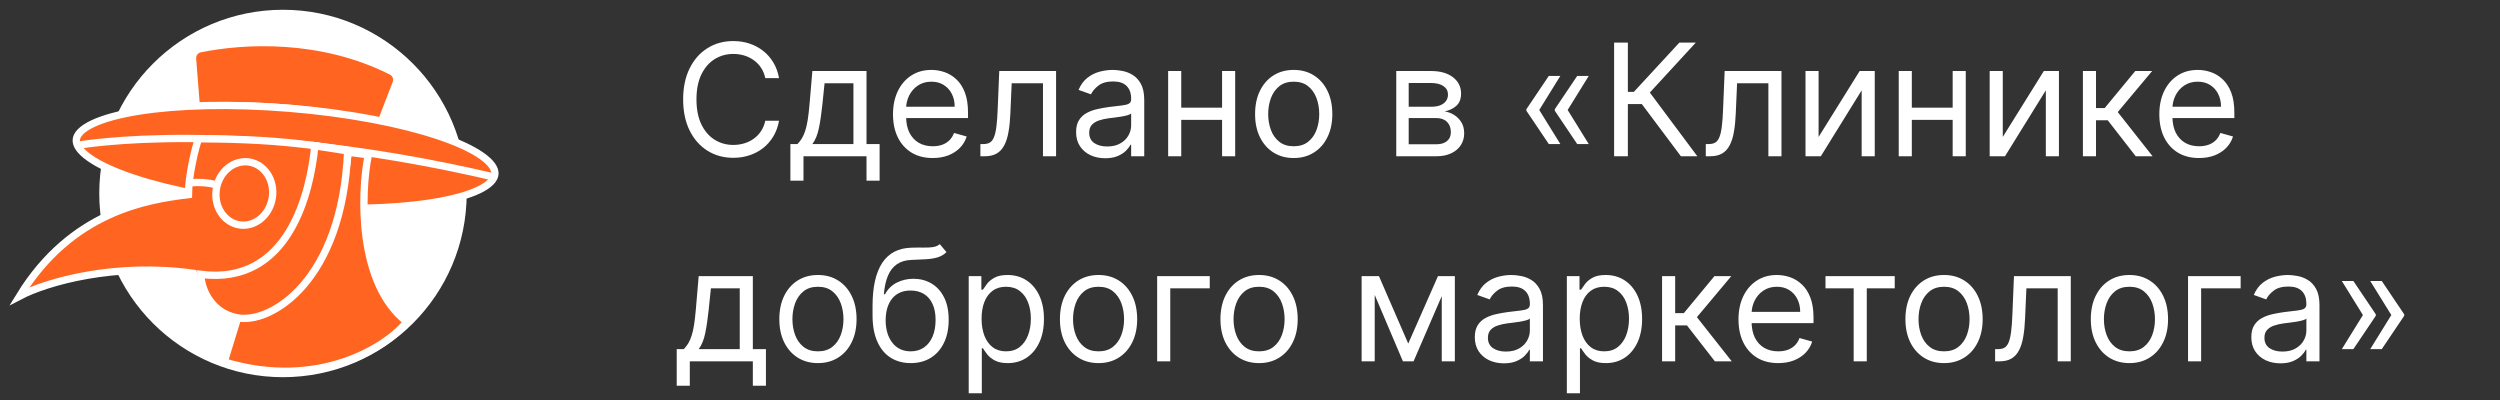 <?xml version="1.0" encoding="UTF-8"?> <svg xmlns="http://www.w3.org/2000/svg" width="256" height="41" viewBox="0 0 256 41" fill="none"><rect x="0" y="0" width="256" height="41" fill="#333333" stroke="none"/> <path d="M79.773 8H78.364C78.28 7.595 78.135 7.239 77.926 6.932C77.722 6.625 77.472 6.367 77.176 6.159C76.885 5.947 76.561 5.788 76.204 5.682C75.849 5.576 75.477 5.523 75.091 5.523C74.386 5.523 73.748 5.701 73.176 6.057C72.608 6.413 72.155 6.938 71.818 7.631C71.485 8.324 71.318 9.174 71.318 10.182C71.318 11.189 71.485 12.04 71.818 12.733C72.155 13.426 72.608 13.951 73.176 14.307C73.748 14.663 74.386 14.841 75.091 14.841C75.477 14.841 75.849 14.788 76.204 14.682C76.561 14.576 76.885 14.419 77.176 14.21C77.472 13.998 77.722 13.739 77.926 13.432C78.135 13.121 78.28 12.765 78.364 12.364H79.773C79.667 12.958 79.474 13.491 79.193 13.96C78.913 14.43 78.564 14.829 78.148 15.159C77.731 15.485 77.263 15.733 76.744 15.903C76.229 16.074 75.678 16.159 75.091 16.159C74.099 16.159 73.216 15.917 72.443 15.432C71.671 14.947 71.062 14.258 70.619 13.364C70.176 12.47 69.954 11.409 69.954 10.182C69.954 8.955 70.176 7.894 70.619 7C71.062 6.106 71.671 5.417 72.443 4.932C73.216 4.447 74.099 4.205 75.091 4.205C75.678 4.205 76.229 4.29 76.744 4.46C77.263 4.631 77.731 4.881 78.148 5.21C78.564 5.536 78.913 5.934 79.193 6.403C79.474 6.869 79.667 7.402 79.773 8ZM80.936 18.5V14.75H81.663C81.841 14.564 81.995 14.364 82.124 14.148C82.252 13.932 82.364 13.676 82.459 13.381C82.557 13.081 82.641 12.718 82.709 12.29C82.777 11.858 82.838 11.337 82.891 10.727L83.186 7.273H88.731V14.75H90.072V18.5H88.731V16H82.277V18.5H80.936ZM83.186 14.75H87.391V8.523H84.436L84.209 10.727C84.114 11.64 83.997 12.438 83.856 13.119C83.716 13.801 83.493 14.345 83.186 14.75ZM95.511 16.182C94.671 16.182 93.945 15.996 93.335 15.625C92.729 15.25 92.261 14.727 91.932 14.057C91.606 13.383 91.443 12.598 91.443 11.704C91.443 10.811 91.606 10.023 91.932 9.341C92.261 8.655 92.72 8.121 93.307 7.739C93.898 7.352 94.587 7.159 95.375 7.159C95.829 7.159 96.278 7.235 96.722 7.386C97.165 7.538 97.568 7.784 97.932 8.125C98.296 8.462 98.585 8.909 98.801 9.466C99.017 10.023 99.125 10.708 99.125 11.523V12.091H92.398V10.932H97.761C97.761 10.439 97.663 10 97.466 9.614C97.273 9.227 96.996 8.922 96.636 8.699C96.28 8.475 95.86 8.364 95.375 8.364C94.841 8.364 94.379 8.496 93.989 8.761C93.602 9.023 93.305 9.364 93.097 9.784C92.888 10.204 92.784 10.655 92.784 11.136V11.909C92.784 12.568 92.898 13.127 93.125 13.585C93.356 14.04 93.676 14.386 94.085 14.625C94.494 14.86 94.97 14.977 95.511 14.977C95.864 14.977 96.182 14.928 96.466 14.829C96.754 14.727 97.002 14.576 97.21 14.375C97.419 14.171 97.579 13.917 97.693 13.614L98.989 13.977C98.852 14.417 98.623 14.803 98.301 15.136C97.979 15.466 97.581 15.723 97.108 15.909C96.635 16.091 96.102 16.182 95.511 16.182ZM100.392 16V14.75H100.71C100.972 14.75 101.189 14.699 101.364 14.597C101.538 14.491 101.678 14.307 101.784 14.046C101.894 13.78 101.977 13.413 102.034 12.943C102.095 12.47 102.138 11.867 102.165 11.136L102.324 7.273H108.142V16H106.801V8.523H103.597L103.46 11.636C103.43 12.352 103.366 12.983 103.267 13.528C103.172 14.07 103.027 14.525 102.83 14.892C102.636 15.259 102.379 15.536 102.057 15.722C101.735 15.907 101.331 16 100.847 16H100.392ZM113.17 16.204C112.617 16.204 112.116 16.1 111.665 15.892C111.214 15.68 110.856 15.375 110.591 14.977C110.326 14.576 110.193 14.091 110.193 13.523C110.193 13.023 110.292 12.617 110.489 12.307C110.686 11.992 110.949 11.746 111.278 11.568C111.608 11.39 111.972 11.258 112.369 11.171C112.771 11.079 113.174 11.008 113.58 10.954C114.11 10.886 114.54 10.835 114.869 10.801C115.203 10.763 115.445 10.701 115.597 10.614C115.752 10.527 115.83 10.375 115.83 10.159V10.114C115.83 9.553 115.676 9.117 115.369 8.807C115.066 8.496 114.606 8.341 113.989 8.341C113.348 8.341 112.847 8.481 112.483 8.761C112.119 9.042 111.864 9.341 111.716 9.659L110.443 9.205C110.67 8.674 110.973 8.261 111.352 7.966C111.735 7.667 112.152 7.458 112.602 7.341C113.057 7.22 113.504 7.159 113.943 7.159C114.223 7.159 114.545 7.193 114.909 7.261C115.277 7.326 115.631 7.46 115.972 7.665C116.316 7.869 116.602 8.178 116.83 8.591C117.057 9.004 117.17 9.557 117.17 10.25V16H115.83V14.818H115.761C115.67 15.008 115.519 15.21 115.307 15.426C115.095 15.642 114.813 15.826 114.46 15.977C114.108 16.129 113.678 16.204 113.17 16.204ZM113.375 15C113.905 15 114.352 14.896 114.716 14.688C115.083 14.479 115.36 14.21 115.545 13.881C115.735 13.551 115.83 13.204 115.83 12.841V11.614C115.773 11.682 115.648 11.744 115.455 11.801C115.265 11.854 115.045 11.902 114.795 11.943C114.549 11.981 114.309 12.015 114.074 12.046C113.843 12.072 113.655 12.095 113.511 12.114C113.163 12.159 112.837 12.233 112.534 12.335C112.235 12.434 111.992 12.583 111.807 12.784C111.625 12.981 111.534 13.25 111.534 13.591C111.534 14.057 111.706 14.409 112.051 14.648C112.4 14.883 112.841 15 113.375 15ZM125.459 11.023V12.273H120.641V11.023H125.459ZM120.959 7.273V16H119.618V7.273H120.959ZM126.482 7.273V16H125.141V7.273H126.482ZM132.476 16.182C131.688 16.182 130.997 15.994 130.402 15.619C129.811 15.244 129.349 14.72 129.016 14.046C128.686 13.371 128.521 12.583 128.521 11.682C128.521 10.773 128.686 9.979 129.016 9.301C129.349 8.623 129.811 8.097 130.402 7.722C130.997 7.347 131.688 7.159 132.476 7.159C133.264 7.159 133.953 7.347 134.544 7.722C135.139 8.097 135.601 8.623 135.93 9.301C136.264 9.979 136.43 10.773 136.43 11.682C136.43 12.583 136.264 13.371 135.93 14.046C135.601 14.72 135.139 15.244 134.544 15.619C133.953 15.994 133.264 16.182 132.476 16.182ZM132.476 14.977C133.074 14.977 133.567 14.824 133.953 14.517C134.339 14.21 134.625 13.807 134.811 13.307C134.997 12.807 135.089 12.265 135.089 11.682C135.089 11.098 134.997 10.555 134.811 10.051C134.625 9.547 134.339 9.14 133.953 8.83C133.567 8.519 133.074 8.364 132.476 8.364C131.877 8.364 131.385 8.519 130.999 8.83C130.612 9.14 130.326 9.547 130.141 10.051C129.955 10.555 129.862 11.098 129.862 11.682C129.862 12.265 129.955 12.807 130.141 13.307C130.326 13.807 130.612 14.21 130.999 14.517C131.385 14.824 131.877 14.977 132.476 14.977ZM142.977 16V7.273H146.545C147.485 7.273 148.231 7.485 148.784 7.909C149.337 8.333 149.614 8.894 149.614 9.591C149.614 10.121 149.456 10.532 149.142 10.824C148.828 11.112 148.424 11.307 147.932 11.409C148.254 11.454 148.566 11.568 148.869 11.75C149.176 11.932 149.43 12.182 149.631 12.5C149.831 12.814 149.932 13.201 149.932 13.659C149.932 14.106 149.818 14.506 149.591 14.858C149.364 15.21 149.038 15.489 148.614 15.693C148.189 15.898 147.682 16 147.091 16H142.977ZM144.25 14.773H147.091C147.553 14.773 147.915 14.663 148.176 14.443C148.438 14.223 148.568 13.924 148.568 13.546C148.568 13.095 148.438 12.741 148.176 12.483C147.915 12.222 147.553 12.091 147.091 12.091H144.25V14.773ZM144.25 10.932H146.545C146.905 10.932 147.214 10.883 147.472 10.784C147.729 10.682 147.926 10.538 148.062 10.352C148.203 10.163 148.273 9.939 148.273 9.682C148.273 9.314 148.119 9.027 147.812 8.818C147.506 8.606 147.083 8.5 146.545 8.5H144.25V10.932ZM159.78 14.75H158.598L156.303 11.341V11.227H157.598L159.78 14.75ZM159.78 7.773L157.598 11.296H156.303V11.182L158.598 7.773H159.78ZM162.689 14.75H161.507L159.212 11.341V11.227H160.507L162.689 14.75ZM162.689 7.773L160.507 11.296H159.212V11.182L161.507 7.773H162.689ZM172.125 16L168.125 10.659H166.693V16H165.284V4.364H166.693V9.409H167.307L171.966 4.364H173.648L168.943 9.477L173.807 16H172.125ZM174.673 16V14.75H174.991C175.253 14.75 175.471 14.699 175.645 14.597C175.819 14.491 175.959 14.307 176.065 14.046C176.175 13.78 176.259 13.413 176.315 12.943C176.376 12.47 176.42 11.867 176.446 11.136L176.605 7.273H182.423V16H181.082V8.523H177.878L177.741 11.636C177.711 12.352 177.647 12.983 177.548 13.528C177.454 14.07 177.308 14.525 177.111 14.892C176.918 15.259 176.66 15.536 176.338 15.722C176.016 15.907 175.613 16 175.128 16H174.673ZM186.224 14.023L190.429 7.273H191.974V16H190.634V9.25L186.452 16H184.884V7.273H186.224V14.023ZM200.271 11.023V12.273H195.453V11.023H200.271ZM195.771 7.273V16H194.43V7.273H195.771ZM201.294 7.273V16H199.953V7.273H201.294ZM205.084 14.023L209.288 7.273H210.834V16H209.493V9.25L205.311 16H203.743V7.273H205.084V14.023ZM213.29 16V7.273H214.631V11.068H215.517L218.653 7.273H220.381L216.858 11.477L220.426 16H218.699L215.835 12.318H214.631V16H213.29ZM225.183 16.182C224.342 16.182 223.617 15.996 223.007 15.625C222.401 15.25 221.933 14.727 221.604 14.057C221.278 13.383 221.115 12.598 221.115 11.704C221.115 10.811 221.278 10.023 221.604 9.341C221.933 8.655 222.392 8.121 222.979 7.739C223.57 7.352 224.259 7.159 225.047 7.159C225.501 7.159 225.95 7.235 226.393 7.386C226.837 7.538 227.24 7.784 227.604 8.125C227.967 8.462 228.257 8.909 228.473 9.466C228.689 10.023 228.797 10.708 228.797 11.523V12.091H222.07V10.932H227.433C227.433 10.439 227.335 10 227.138 9.614C226.945 9.227 226.668 8.922 226.308 8.699C225.952 8.475 225.532 8.364 225.047 8.364C224.513 8.364 224.051 8.496 223.661 8.761C223.274 9.023 222.977 9.364 222.768 9.784C222.56 10.204 222.456 10.655 222.456 11.136V11.909C222.456 12.568 222.57 13.127 222.797 13.585C223.028 14.04 223.348 14.386 223.757 14.625C224.166 14.86 224.642 14.977 225.183 14.977C225.536 14.977 225.854 14.928 226.138 14.829C226.426 14.727 226.674 14.576 226.882 14.375C227.09 14.171 227.251 13.917 227.365 13.614L228.661 13.977C228.524 14.417 228.295 14.803 227.973 15.136C227.651 15.466 227.253 15.723 226.78 15.909C226.306 16.091 225.774 16.182 225.183 16.182ZM69.296 39.5V35.75H70.023C70.201 35.564 70.354 35.364 70.483 35.148C70.612 34.932 70.724 34.676 70.818 34.381C70.917 34.081 71 33.718 71.068 33.29C71.136 32.858 71.197 32.337 71.25 31.727L71.546 28.273H77.091V35.75H78.432V39.5H77.091V37H70.636V39.5H69.296ZM71.546 35.75H75.75V29.523H72.796L72.568 31.727C72.474 32.64 72.356 33.438 72.216 34.119C72.076 34.801 71.852 35.345 71.546 35.75ZM83.757 37.182C82.969 37.182 82.278 36.994 81.683 36.619C81.092 36.244 80.63 35.72 80.297 35.045C79.967 34.371 79.803 33.583 79.803 32.682C79.803 31.773 79.967 30.979 80.297 30.301C80.63 29.623 81.092 29.097 81.683 28.722C82.278 28.347 82.969 28.159 83.757 28.159C84.545 28.159 85.234 28.347 85.825 28.722C86.42 29.097 86.882 29.623 87.212 30.301C87.545 30.979 87.712 31.773 87.712 32.682C87.712 33.583 87.545 34.371 87.212 35.045C86.882 35.72 86.42 36.244 85.825 36.619C85.234 36.994 84.545 37.182 83.757 37.182ZM83.757 35.977C84.356 35.977 84.848 35.824 85.234 35.517C85.621 35.21 85.907 34.807 86.092 34.307C86.278 33.807 86.371 33.265 86.371 32.682C86.371 32.099 86.278 31.555 86.092 31.051C85.907 30.547 85.621 30.14 85.234 29.829C84.848 29.519 84.356 29.364 83.757 29.364C83.159 29.364 82.666 29.519 82.28 29.829C81.894 30.14 81.608 30.547 81.422 31.051C81.236 31.555 81.144 32.099 81.144 32.682C81.144 33.265 81.236 33.807 81.422 34.307C81.608 34.807 81.894 35.21 82.28 35.517C82.666 35.824 83.159 35.977 83.757 35.977ZM96.236 25L96.918 25.818C96.653 26.076 96.346 26.256 95.997 26.358C95.649 26.46 95.255 26.523 94.815 26.546C94.376 26.568 93.887 26.591 93.349 26.614C92.743 26.636 92.242 26.784 91.844 27.057C91.446 27.329 91.139 27.724 90.923 28.239C90.707 28.754 90.569 29.386 90.508 30.136H90.622C90.918 29.591 91.327 29.189 91.849 28.932C92.372 28.674 92.933 28.546 93.531 28.546C94.213 28.546 94.827 28.704 95.372 29.023C95.918 29.341 96.349 29.812 96.668 30.438C96.986 31.062 97.145 31.833 97.145 32.75C97.145 33.663 96.982 34.451 96.656 35.114C96.334 35.776 95.882 36.288 95.298 36.648C94.719 37.004 94.039 37.182 93.258 37.182C92.478 37.182 91.794 36.998 91.207 36.631C90.62 36.26 90.164 35.71 89.838 34.983C89.512 34.252 89.349 33.349 89.349 32.273V31.341C89.349 29.398 89.679 27.924 90.338 26.921C91.001 25.917 91.997 25.398 93.327 25.364C93.796 25.349 94.215 25.345 94.582 25.352C94.95 25.36 95.27 25.343 95.543 25.301C95.815 25.259 96.046 25.159 96.236 25ZM93.258 35.977C93.785 35.977 94.238 35.845 94.617 35.58C94.999 35.314 95.293 34.941 95.497 34.46C95.702 33.975 95.804 33.405 95.804 32.75C95.804 32.114 95.7 31.572 95.492 31.125C95.287 30.678 94.993 30.337 94.611 30.102C94.228 29.867 93.77 29.75 93.236 29.75C92.846 29.75 92.495 29.816 92.185 29.949C91.874 30.081 91.609 30.276 91.389 30.534C91.169 30.792 90.999 31.106 90.878 31.477C90.76 31.849 90.698 32.273 90.69 32.75C90.69 33.727 90.919 34.51 91.378 35.097C91.836 35.684 92.463 35.977 93.258 35.977ZM99.196 40.273V28.273H100.491V29.659H100.651C100.749 29.508 100.885 29.314 101.06 29.079C101.238 28.841 101.491 28.629 101.821 28.443C102.154 28.254 102.605 28.159 103.173 28.159C103.908 28.159 104.556 28.343 105.116 28.71C105.677 29.078 106.115 29.599 106.429 30.273C106.743 30.947 106.901 31.742 106.901 32.659C106.901 33.583 106.743 34.385 106.429 35.062C106.115 35.737 105.679 36.26 105.122 36.631C104.565 36.998 103.923 37.182 103.196 37.182C102.635 37.182 102.187 37.089 101.849 36.903C101.512 36.714 101.253 36.5 101.071 36.261C100.889 36.019 100.749 35.818 100.651 35.659H100.537V40.273H99.196ZM100.514 32.636C100.514 33.295 100.611 33.877 100.804 34.381C100.997 34.881 101.279 35.273 101.651 35.557C102.022 35.837 102.476 35.977 103.014 35.977C103.575 35.977 104.043 35.83 104.418 35.534C104.796 35.235 105.08 34.833 105.27 34.33C105.463 33.822 105.56 33.258 105.56 32.636C105.56 32.023 105.465 31.47 105.276 30.977C105.09 30.481 104.808 30.089 104.429 29.801C104.054 29.509 103.582 29.364 103.014 29.364C102.469 29.364 102.01 29.502 101.639 29.778C101.268 30.051 100.988 30.434 100.798 30.926C100.609 31.415 100.514 31.985 100.514 32.636ZM112.491 37.182C111.704 37.182 111.012 36.994 110.418 36.619C109.827 36.244 109.365 35.72 109.031 35.045C108.702 34.371 108.537 33.583 108.537 32.682C108.537 31.773 108.702 30.979 109.031 30.301C109.365 29.623 109.827 29.097 110.418 28.722C111.012 28.347 111.704 28.159 112.491 28.159C113.279 28.159 113.969 28.347 114.56 28.722C115.154 29.097 115.616 29.623 115.946 30.301C116.279 30.979 116.446 31.773 116.446 32.682C116.446 33.583 116.279 34.371 115.946 35.045C115.616 35.72 115.154 36.244 114.56 36.619C113.969 36.994 113.279 37.182 112.491 37.182ZM112.491 35.977C113.09 35.977 113.582 35.824 113.969 35.517C114.355 35.21 114.641 34.807 114.827 34.307C115.012 33.807 115.105 33.265 115.105 32.682C115.105 32.099 115.012 31.555 114.827 31.051C114.641 30.547 114.355 30.14 113.969 29.829C113.582 29.519 113.09 29.364 112.491 29.364C111.893 29.364 111.401 29.519 111.014 29.829C110.628 30.14 110.342 30.547 110.156 31.051C109.971 31.555 109.878 32.099 109.878 32.682C109.878 33.265 109.971 33.807 110.156 34.307C110.342 34.807 110.628 35.21 111.014 35.517C111.401 35.824 111.893 35.977 112.491 35.977ZM123.879 28.273V29.523H119.834V37H118.493V28.273H123.879ZM128.929 37.182C128.141 37.182 127.45 36.994 126.855 36.619C126.264 36.244 125.802 35.72 125.469 35.045C125.139 34.371 124.974 33.583 124.974 32.682C124.974 31.773 125.139 30.979 125.469 30.301C125.802 29.623 126.264 29.097 126.855 28.722C127.45 28.347 128.141 28.159 128.929 28.159C129.717 28.159 130.406 28.347 130.997 28.722C131.592 29.097 132.054 29.623 132.384 30.301C132.717 30.979 132.884 31.773 132.884 32.682C132.884 33.583 132.717 34.371 132.384 35.045C132.054 35.72 131.592 36.244 130.997 36.619C130.406 36.994 129.717 37.182 128.929 37.182ZM128.929 35.977C129.527 35.977 130.02 35.824 130.406 35.517C130.793 35.21 131.079 34.807 131.264 34.307C131.45 33.807 131.543 33.265 131.543 32.682C131.543 32.099 131.45 31.555 131.264 31.051C131.079 30.547 130.793 30.14 130.406 29.829C130.02 29.519 129.527 29.364 128.929 29.364C128.33 29.364 127.838 29.519 127.452 29.829C127.065 30.14 126.779 30.547 126.594 31.051C126.408 31.555 126.315 32.099 126.315 32.682C126.315 33.265 126.408 33.807 126.594 34.307C126.779 34.807 127.065 35.21 127.452 35.517C127.838 35.824 128.33 35.977 128.929 35.977ZM144.203 35.182L147.249 28.273H148.521L144.749 37H143.658L139.953 28.273H141.203L144.203 35.182ZM140.771 28.273V37H139.43V28.273H140.771ZM147.635 37V28.273H148.976V37H147.635ZM153.999 37.205C153.446 37.205 152.944 37.1 152.493 36.892C152.042 36.68 151.684 36.375 151.419 35.977C151.154 35.576 151.021 35.091 151.021 34.523C151.021 34.023 151.12 33.617 151.317 33.307C151.514 32.992 151.777 32.746 152.107 32.568C152.436 32.39 152.8 32.258 153.197 32.17C153.599 32.08 154.002 32.008 154.408 31.954C154.938 31.886 155.368 31.835 155.697 31.801C156.031 31.763 156.273 31.701 156.425 31.614C156.58 31.526 156.658 31.375 156.658 31.159V31.114C156.658 30.553 156.504 30.117 156.197 29.807C155.894 29.496 155.434 29.341 154.817 29.341C154.177 29.341 153.675 29.481 153.311 29.761C152.947 30.042 152.692 30.341 152.544 30.659L151.271 30.204C151.499 29.674 151.802 29.261 152.18 28.966C152.563 28.667 152.98 28.458 153.43 28.341C153.885 28.22 154.332 28.159 154.771 28.159C155.052 28.159 155.374 28.193 155.737 28.261C156.105 28.326 156.459 28.46 156.8 28.665C157.144 28.869 157.43 29.178 157.658 29.591C157.885 30.004 157.999 30.557 157.999 31.25V37H156.658V35.818H156.589C156.499 36.008 156.347 36.21 156.135 36.426C155.923 36.642 155.641 36.826 155.288 36.977C154.936 37.129 154.506 37.205 153.999 37.205ZM154.203 36C154.733 36 155.18 35.896 155.544 35.688C155.911 35.479 156.188 35.21 156.374 34.881C156.563 34.551 156.658 34.205 156.658 33.841V32.614C156.601 32.682 156.476 32.744 156.283 32.801C156.093 32.854 155.874 32.901 155.624 32.943C155.377 32.981 155.137 33.015 154.902 33.045C154.671 33.072 154.483 33.095 154.339 33.114C153.991 33.159 153.665 33.233 153.362 33.335C153.063 33.434 152.821 33.583 152.635 33.784C152.453 33.981 152.362 34.25 152.362 34.591C152.362 35.057 152.535 35.409 152.879 35.648C153.228 35.883 153.669 36 154.203 36ZM160.446 40.273V28.273H161.741V29.659H161.901C161.999 29.508 162.135 29.314 162.31 29.079C162.488 28.841 162.741 28.629 163.071 28.443C163.404 28.254 163.855 28.159 164.423 28.159C165.158 28.159 165.806 28.343 166.366 28.71C166.927 29.078 167.365 29.599 167.679 30.273C167.993 30.947 168.151 31.742 168.151 32.659C168.151 33.583 167.993 34.385 167.679 35.062C167.365 35.737 166.929 36.26 166.372 36.631C165.815 36.998 165.173 37.182 164.446 37.182C163.885 37.182 163.437 37.089 163.099 36.903C162.762 36.714 162.503 36.5 162.321 36.261C162.139 36.019 161.999 35.818 161.901 35.659H161.787V40.273H160.446ZM161.764 32.636C161.764 33.295 161.861 33.877 162.054 34.381C162.247 34.881 162.529 35.273 162.901 35.557C163.272 35.837 163.726 35.977 164.264 35.977C164.825 35.977 165.293 35.83 165.668 35.534C166.046 35.235 166.33 34.833 166.52 34.33C166.713 33.822 166.81 33.258 166.81 32.636C166.81 32.023 166.715 31.47 166.526 30.977C166.34 30.481 166.058 30.089 165.679 29.801C165.304 29.509 164.832 29.364 164.264 29.364C163.719 29.364 163.26 29.502 162.889 29.778C162.518 30.051 162.238 30.434 162.048 30.926C161.859 31.415 161.764 31.985 161.764 32.636ZM170.196 37V28.273H171.537V32.068H172.423L175.56 28.273H177.287L173.764 32.477L177.332 37H175.605L172.741 33.318H171.537V37H170.196ZM182.089 37.182C181.249 37.182 180.523 36.996 179.913 36.625C179.307 36.25 178.839 35.727 178.51 35.057C178.184 34.383 178.021 33.599 178.021 32.705C178.021 31.811 178.184 31.023 178.51 30.341C178.839 29.655 179.298 29.121 179.885 28.739C180.476 28.352 181.165 28.159 181.953 28.159C182.408 28.159 182.857 28.235 183.3 28.386C183.743 28.538 184.146 28.784 184.51 29.125C184.874 29.462 185.163 29.909 185.379 30.466C185.595 31.023 185.703 31.708 185.703 32.523V33.091H178.976V31.932H184.339C184.339 31.439 184.241 31 184.044 30.614C183.851 30.227 183.574 29.922 183.214 29.699C182.858 29.475 182.438 29.364 181.953 29.364C181.419 29.364 180.957 29.496 180.567 29.761C180.18 30.023 179.883 30.364 179.675 30.784C179.466 31.204 179.362 31.655 179.362 32.136V32.909C179.362 33.568 179.476 34.127 179.703 34.585C179.934 35.04 180.254 35.386 180.663 35.625C181.072 35.86 181.548 35.977 182.089 35.977C182.442 35.977 182.76 35.928 183.044 35.83C183.332 35.727 183.58 35.576 183.788 35.375C183.997 35.17 184.158 34.917 184.271 34.614L185.567 34.977C185.43 35.417 185.201 35.803 184.879 36.136C184.557 36.466 184.16 36.724 183.686 36.909C183.213 37.091 182.68 37.182 182.089 37.182ZM186.93 29.523V28.273H194.021V29.523H191.158V37H189.817V29.523H186.93ZM199.07 37.182C198.282 37.182 197.59 36.994 196.996 36.619C196.405 36.244 195.943 35.72 195.609 35.045C195.28 34.371 195.115 33.583 195.115 32.682C195.115 31.773 195.28 30.979 195.609 30.301C195.943 29.623 196.405 29.097 196.996 28.722C197.59 28.347 198.282 28.159 199.07 28.159C199.857 28.159 200.547 28.347 201.138 28.722C201.732 29.097 202.195 29.623 202.524 30.301C202.857 30.979 203.024 31.773 203.024 32.682C203.024 33.583 202.857 34.371 202.524 35.045C202.195 35.72 201.732 36.244 201.138 36.619C200.547 36.994 199.857 37.182 199.07 37.182ZM199.07 35.977C199.668 35.977 200.161 35.824 200.547 35.517C200.933 35.21 201.219 34.807 201.405 34.307C201.59 33.807 201.683 33.265 201.683 32.682C201.683 32.099 201.59 31.555 201.405 31.051C201.219 30.547 200.933 30.14 200.547 29.829C200.161 29.519 199.668 29.364 199.07 29.364C198.471 29.364 197.979 29.519 197.592 29.829C197.206 30.14 196.92 30.547 196.734 31.051C196.549 31.555 196.456 32.099 196.456 32.682C196.456 33.265 196.549 33.807 196.734 34.307C196.92 34.807 197.206 35.21 197.592 35.517C197.979 35.824 198.471 35.977 199.07 35.977ZM204.298 37V35.75H204.616C204.878 35.75 205.096 35.699 205.27 35.597C205.444 35.49 205.584 35.307 205.69 35.045C205.8 34.78 205.884 34.413 205.94 33.943C206.001 33.47 206.045 32.867 206.071 32.136L206.23 28.273H212.048V37H210.707V29.523H207.503L207.366 32.636C207.336 33.352 207.272 33.983 207.173 34.528C207.079 35.07 206.933 35.525 206.736 35.892C206.543 36.26 206.285 36.536 205.963 36.722C205.641 36.907 205.238 37 204.753 37H204.298ZM218.054 37.182C217.266 37.182 216.575 36.994 215.98 36.619C215.389 36.244 214.927 35.72 214.594 35.045C214.264 34.371 214.099 33.583 214.099 32.682C214.099 31.773 214.264 30.979 214.594 30.301C214.927 29.623 215.389 29.097 215.98 28.722C216.575 28.347 217.266 28.159 218.054 28.159C218.842 28.159 219.531 28.347 220.122 28.722C220.717 29.097 221.179 29.623 221.509 30.301C221.842 30.979 222.009 31.773 222.009 32.682C222.009 33.583 221.842 34.371 221.509 35.045C221.179 35.72 220.717 36.244 220.122 36.619C219.531 36.994 218.842 37.182 218.054 37.182ZM218.054 35.977C218.652 35.977 219.145 35.824 219.531 35.517C219.918 35.21 220.204 34.807 220.389 34.307C220.575 33.807 220.668 33.265 220.668 32.682C220.668 32.099 220.575 31.555 220.389 31.051C220.204 30.547 219.918 30.14 219.531 29.829C219.145 29.519 218.652 29.364 218.054 29.364C217.455 29.364 216.963 29.519 216.577 29.829C216.19 30.14 215.904 30.547 215.719 31.051C215.533 31.555 215.44 32.099 215.44 32.682C215.44 33.265 215.533 33.807 215.719 34.307C215.904 34.807 216.19 35.21 216.577 35.517C216.963 35.824 217.455 35.977 218.054 35.977ZM229.442 28.273V29.523H225.396V37H224.055V28.273H229.442ZM233.514 37.205C232.961 37.205 232.459 37.1 232.009 36.892C231.558 36.68 231.2 36.375 230.935 35.977C230.67 35.576 230.537 35.091 230.537 34.523C230.537 34.023 230.635 33.617 230.832 33.307C231.029 32.992 231.293 32.746 231.622 32.568C231.952 32.39 232.315 32.258 232.713 32.17C233.115 32.08 233.518 32.008 233.923 31.954C234.454 31.886 234.884 31.835 235.213 31.801C235.546 31.763 235.789 31.701 235.94 31.614C236.096 31.526 236.173 31.375 236.173 31.159V31.114C236.173 30.553 236.02 30.117 235.713 29.807C235.41 29.496 234.95 29.341 234.332 29.341C233.692 29.341 233.19 29.481 232.827 29.761C232.463 30.042 232.207 30.341 232.06 30.659L230.787 30.204C231.014 29.674 231.317 29.261 231.696 28.966C232.079 28.667 232.495 28.458 232.946 28.341C233.401 28.22 233.848 28.159 234.287 28.159C234.567 28.159 234.889 28.193 235.253 28.261C235.62 28.326 235.974 28.46 236.315 28.665C236.66 28.869 236.946 29.178 237.173 29.591C237.401 30.004 237.514 30.557 237.514 31.25V37H236.173V35.818H236.105C236.014 36.008 235.863 36.21 235.651 36.426C235.438 36.642 235.156 36.826 234.804 36.977C234.452 37.129 234.022 37.205 233.514 37.205ZM233.719 36C234.249 36 234.696 35.896 235.06 35.688C235.427 35.479 235.704 35.21 235.889 34.881C236.079 34.551 236.173 34.205 236.173 33.841V32.614C236.116 32.682 235.991 32.744 235.798 32.801C235.609 32.854 235.389 32.901 235.139 32.943C234.893 32.981 234.652 33.015 234.418 33.045C234.187 33.072 233.999 33.095 233.855 33.114C233.507 33.159 233.181 33.233 232.878 33.335C232.579 33.434 232.336 33.583 232.151 33.784C231.969 33.981 231.878 34.25 231.878 34.591C231.878 35.057 232.05 35.409 232.395 35.648C232.743 35.883 233.185 36 233.719 36ZM239.803 35.75L241.984 32.227H243.28V32.341L240.984 35.75H239.803ZM239.803 28.773H240.984L243.28 32.182V32.295H241.984L239.803 28.773ZM242.712 35.75L244.893 32.227H246.189V32.341L243.893 35.75H242.712ZM242.712 28.773H243.893L246.189 32.182V32.295H244.893L242.712 28.773Z" fill="white"></path> <circle cx="28.976" cy="19.812" r="18.812" fill="white"></circle> <path d="M19.713 6.032L20.094 10.858C29.66 10.57 35.716 11.84 39.008 12.55L40.562 8.531C40.742 8.064 40.55 7.533 40.103 7.307C32.802 3.622 24.874 4.094 20.478 4.995C19.996 5.094 19.674 5.541 19.713 6.032Z" fill="#FF6421" stroke="white" stroke-width="0.75"></path> <path d="M50.678 17.827C50.635 18.349 50.144 18.921 49.006 19.462C47.896 19.991 46.291 20.429 44.294 20.749C40.306 21.388 34.837 21.54 28.836 21.047C22.836 20.555 17.465 19.512 13.634 18.231C11.716 17.59 10.205 16.895 9.196 16.193C8.161 15.473 7.77 14.829 7.813 14.307C7.856 13.785 8.347 13.213 9.485 12.671C10.595 12.143 12.199 11.705 14.196 11.385C18.184 10.746 23.654 10.594 29.654 11.086C35.655 11.579 41.026 12.622 44.857 13.903C46.775 14.544 48.286 15.239 49.295 15.941C50.329 16.661 50.721 17.305 50.678 17.827Z" fill="#FF6421" stroke="white" stroke-width="0.75"></path> <path d="M8.023 14.869C8.023 14.869 24.188 11.959 50.44 18.098" stroke="white" stroke-width="0.75"></path> <path d="M19.295 19.928C19.295 18.068 19.985 15.114 20.331 14.216C20.331 14.216 24.149 14.184 28 14.475C31.851 14.766 35.701 15.413 35.701 15.413C35.359 23.236 32.239 31.56 26.135 32.419C22.069 32.992 20.261 29.907 19.804 27.989C11.811 26.871 4.823 28.846 2 30.325C7.327 21.643 15.073 20.436 19.295 19.928Z" fill="#FF6421" stroke="white" stroke-width="0.75"></path> <path d="M27.885 20.242C27.611 22.058 26.081 23.265 24.532 23.032C22.984 22.798 21.877 21.195 22.15 19.378C22.424 17.562 23.954 16.356 25.503 16.589C27.051 16.822 28.159 18.426 27.885 20.242Z" fill="#FF6421" stroke="white" stroke-width="0.75"></path> <path d="M22.452 19.058C22.15 18.895 21.146 18.597 19.547 18.71" stroke="white" stroke-width="0.75"></path> <path d="M41.663 32.951C36.663 29.072 36.908 19.841 37.716 15.851L35.67 15.586C34.033 29.373 27.337 33.322 24.383 32.401L22.953 37.06C32.629 40.005 39.689 35.475 41.663 32.951Z" fill="#FF6421" stroke="white" stroke-width="0.75"></path> <path d="M20.562 28.097C29.622 29.248 31.78 19.643 32.239 14.93L35.603 15.45C35.048 28.836 27.718 33.156 24.346 32.553C21.562 32.056 20.582 29.515 20.562 28.097Z" fill="#FF6421" stroke="white" stroke-width="0.75"></path> </svg> 